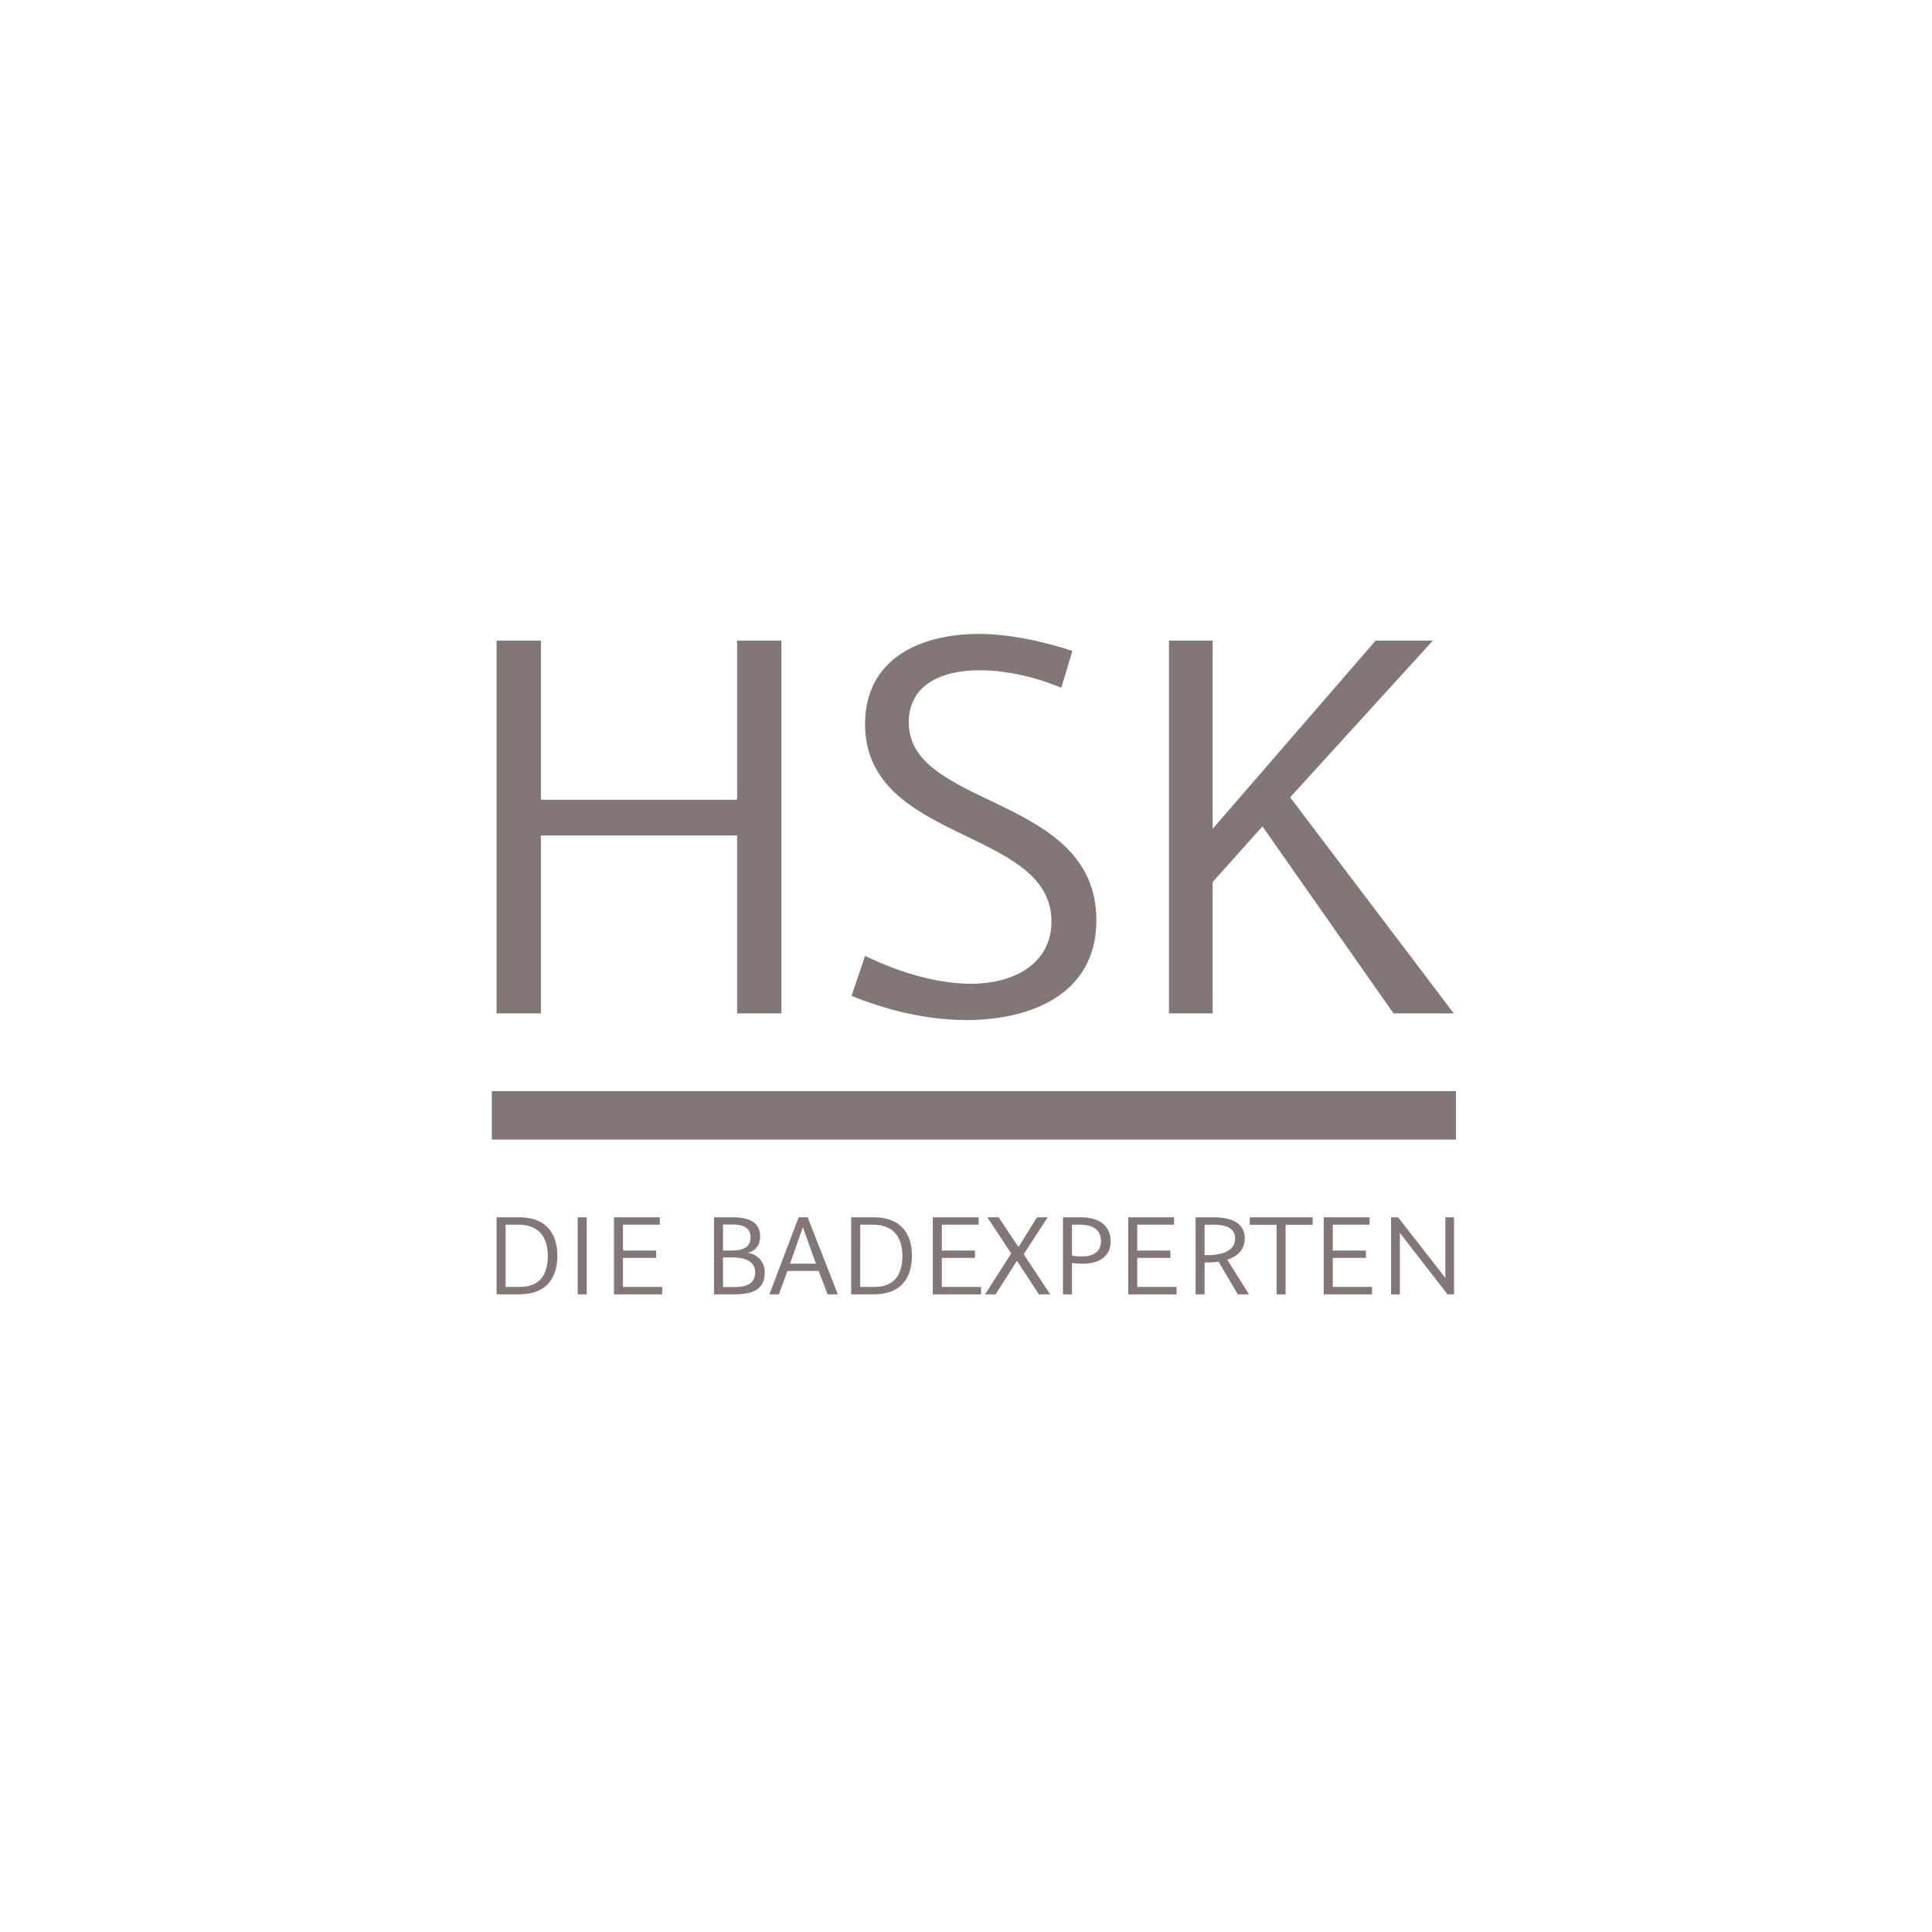 <svg width="414" height="414" viewBox="0 0 414 414" fill="none" xmlns="http://www.w3.org/2000/svg">
<path d="M157.956 137.268V171.377H115.906V137.268H106.41V217.158H115.906V179.026H157.956V217.158H167.445V137.268H157.956ZM207.123 218.583C197.896 218.583 189.194 216.124 182.474 213.4L185.374 204.838C193.149 208.603 201.192 210.805 208.047 210.805C217.273 210.805 225.314 206.524 225.314 197.446C225.314 177.344 185.374 180.716 185.374 155.165C185.374 141.287 196.969 135.843 209.76 135.843C215.429 135.843 222.149 137.01 229.796 139.473L227.424 147.383C220.963 144.659 214.636 143.625 209.891 143.625C201.192 143.625 194.731 147.125 194.731 154.778C194.731 173.324 234.937 170.21 234.937 197.188C234.94 213.268 220.57 218.583 207.123 218.583ZM276.46 170.858L311.528 217.158H298.606L270.526 177.082L259.855 189.013V217.158H250.494V137.268H259.855V177.601L294.785 137.268H307.046L276.46 170.858Z" fill="#827676"/>
<path d="M105.395 233.8H311.991V244.19H105.395V233.8ZM111.18 277.357H106.413V260.854H111.261C117.988 260.854 119.433 265.542 119.433 268.97C119.433 272.643 118.126 277.357 111.18 277.357ZM111.043 262.428H108.348V275.773H111.395C116.513 275.773 117.386 271.995 117.386 269.076C117.386 266.239 116.355 262.428 111.043 262.428ZM123.797 260.851H125.729V277.357H123.797V260.851ZM131.559 277.357V260.854H141.39V262.431H133.491V267.978H140.601V269.558H133.491V275.773H141.908V277.357H131.559ZM157.249 277.357H152.999V260.851H157.058C161.879 260.851 162.884 262.94 162.884 264.95C162.884 266.907 161.769 268.114 160.24 268.461C162.447 268.785 163.865 270.497 163.865 272.646C163.865 276.286 161.493 277.357 157.249 277.357ZM157.001 262.401H154.931V267.978H156.702C160.052 267.978 160.841 266.689 160.841 265.112C160.845 263.717 160.079 262.401 157.001 262.401ZM157.028 269.453H154.931V275.8H157.411C159.968 275.8 161.822 275.049 161.822 272.643C161.826 270.124 159.37 269.453 157.028 269.453ZM175.417 272.345H168.747L166.893 277.357H164.877L171.14 260.854H173.075L179.53 277.357H177.349L175.417 272.345ZM169.292 270.792H174.846L172.04 262.967L169.292 270.792ZM187.16 277.357H182.392V260.854H187.241C193.967 260.854 195.412 265.542 195.412 268.97C195.412 272.643 194.105 277.357 187.16 277.357ZM187.022 262.428H184.328V275.773H187.375C192.492 275.773 193.369 271.995 193.369 269.076C193.373 266.239 192.335 262.428 187.022 262.428ZM199.884 277.357V260.854H209.716V262.431H201.82V267.978H208.923V269.558H201.82V275.773H210.233V277.357H199.884ZM217.918 270.177L213.341 277.357H211.083L216.691 268.597L211.571 260.851H213.996L218.243 267.225L222.222 260.851H224.51L219.362 268.755L225.054 277.357H222.628L217.918 270.177ZM232.003 270.792C231.354 270.792 230.286 270.765 229.715 270.603V277.357H227.783V260.854H231.731C235.847 260.854 237.994 262.94 237.994 265.968C237.994 268.884 235.981 270.792 232.003 270.792ZM231.458 262.428H229.715V269.046C230.45 269.211 231.213 269.238 231.815 269.238C234.781 269.238 235.924 267.869 235.924 265.942C235.924 263.958 234.728 262.428 231.458 262.428ZM241.757 277.357V260.854H251.591V262.431H243.692V267.978H250.795V269.558H243.692V275.773H252.109V277.357H241.757ZM259.981 260.851C264.611 260.851 266.735 262.514 266.735 265.354C266.735 267.737 265.243 269.211 262.982 269.935L267.639 277.357H265.243L261.124 270.365C260.176 270.497 259.192 270.554 258.13 270.527V277.357H256.195V260.851H259.981ZM258.13 268.97C261.507 269.046 264.665 268.246 264.665 265.406C264.665 263.449 263.17 262.405 259.955 262.431L258.13 262.461V268.97ZM275.484 262.458V277.357H273.549V262.458H267.803V260.848H281.287V262.458H275.484ZM283.659 277.357V260.854H293.487V262.431H285.591V267.978H292.698V269.558H285.591V275.773H294.005V277.357H283.659ZM310.187 277.357L299.975 264.196V277.357H298.097V260.854H299.596L309.723 273.843V260.854H311.578V277.357H310.187Z" fill="#827676"/>
</svg>
